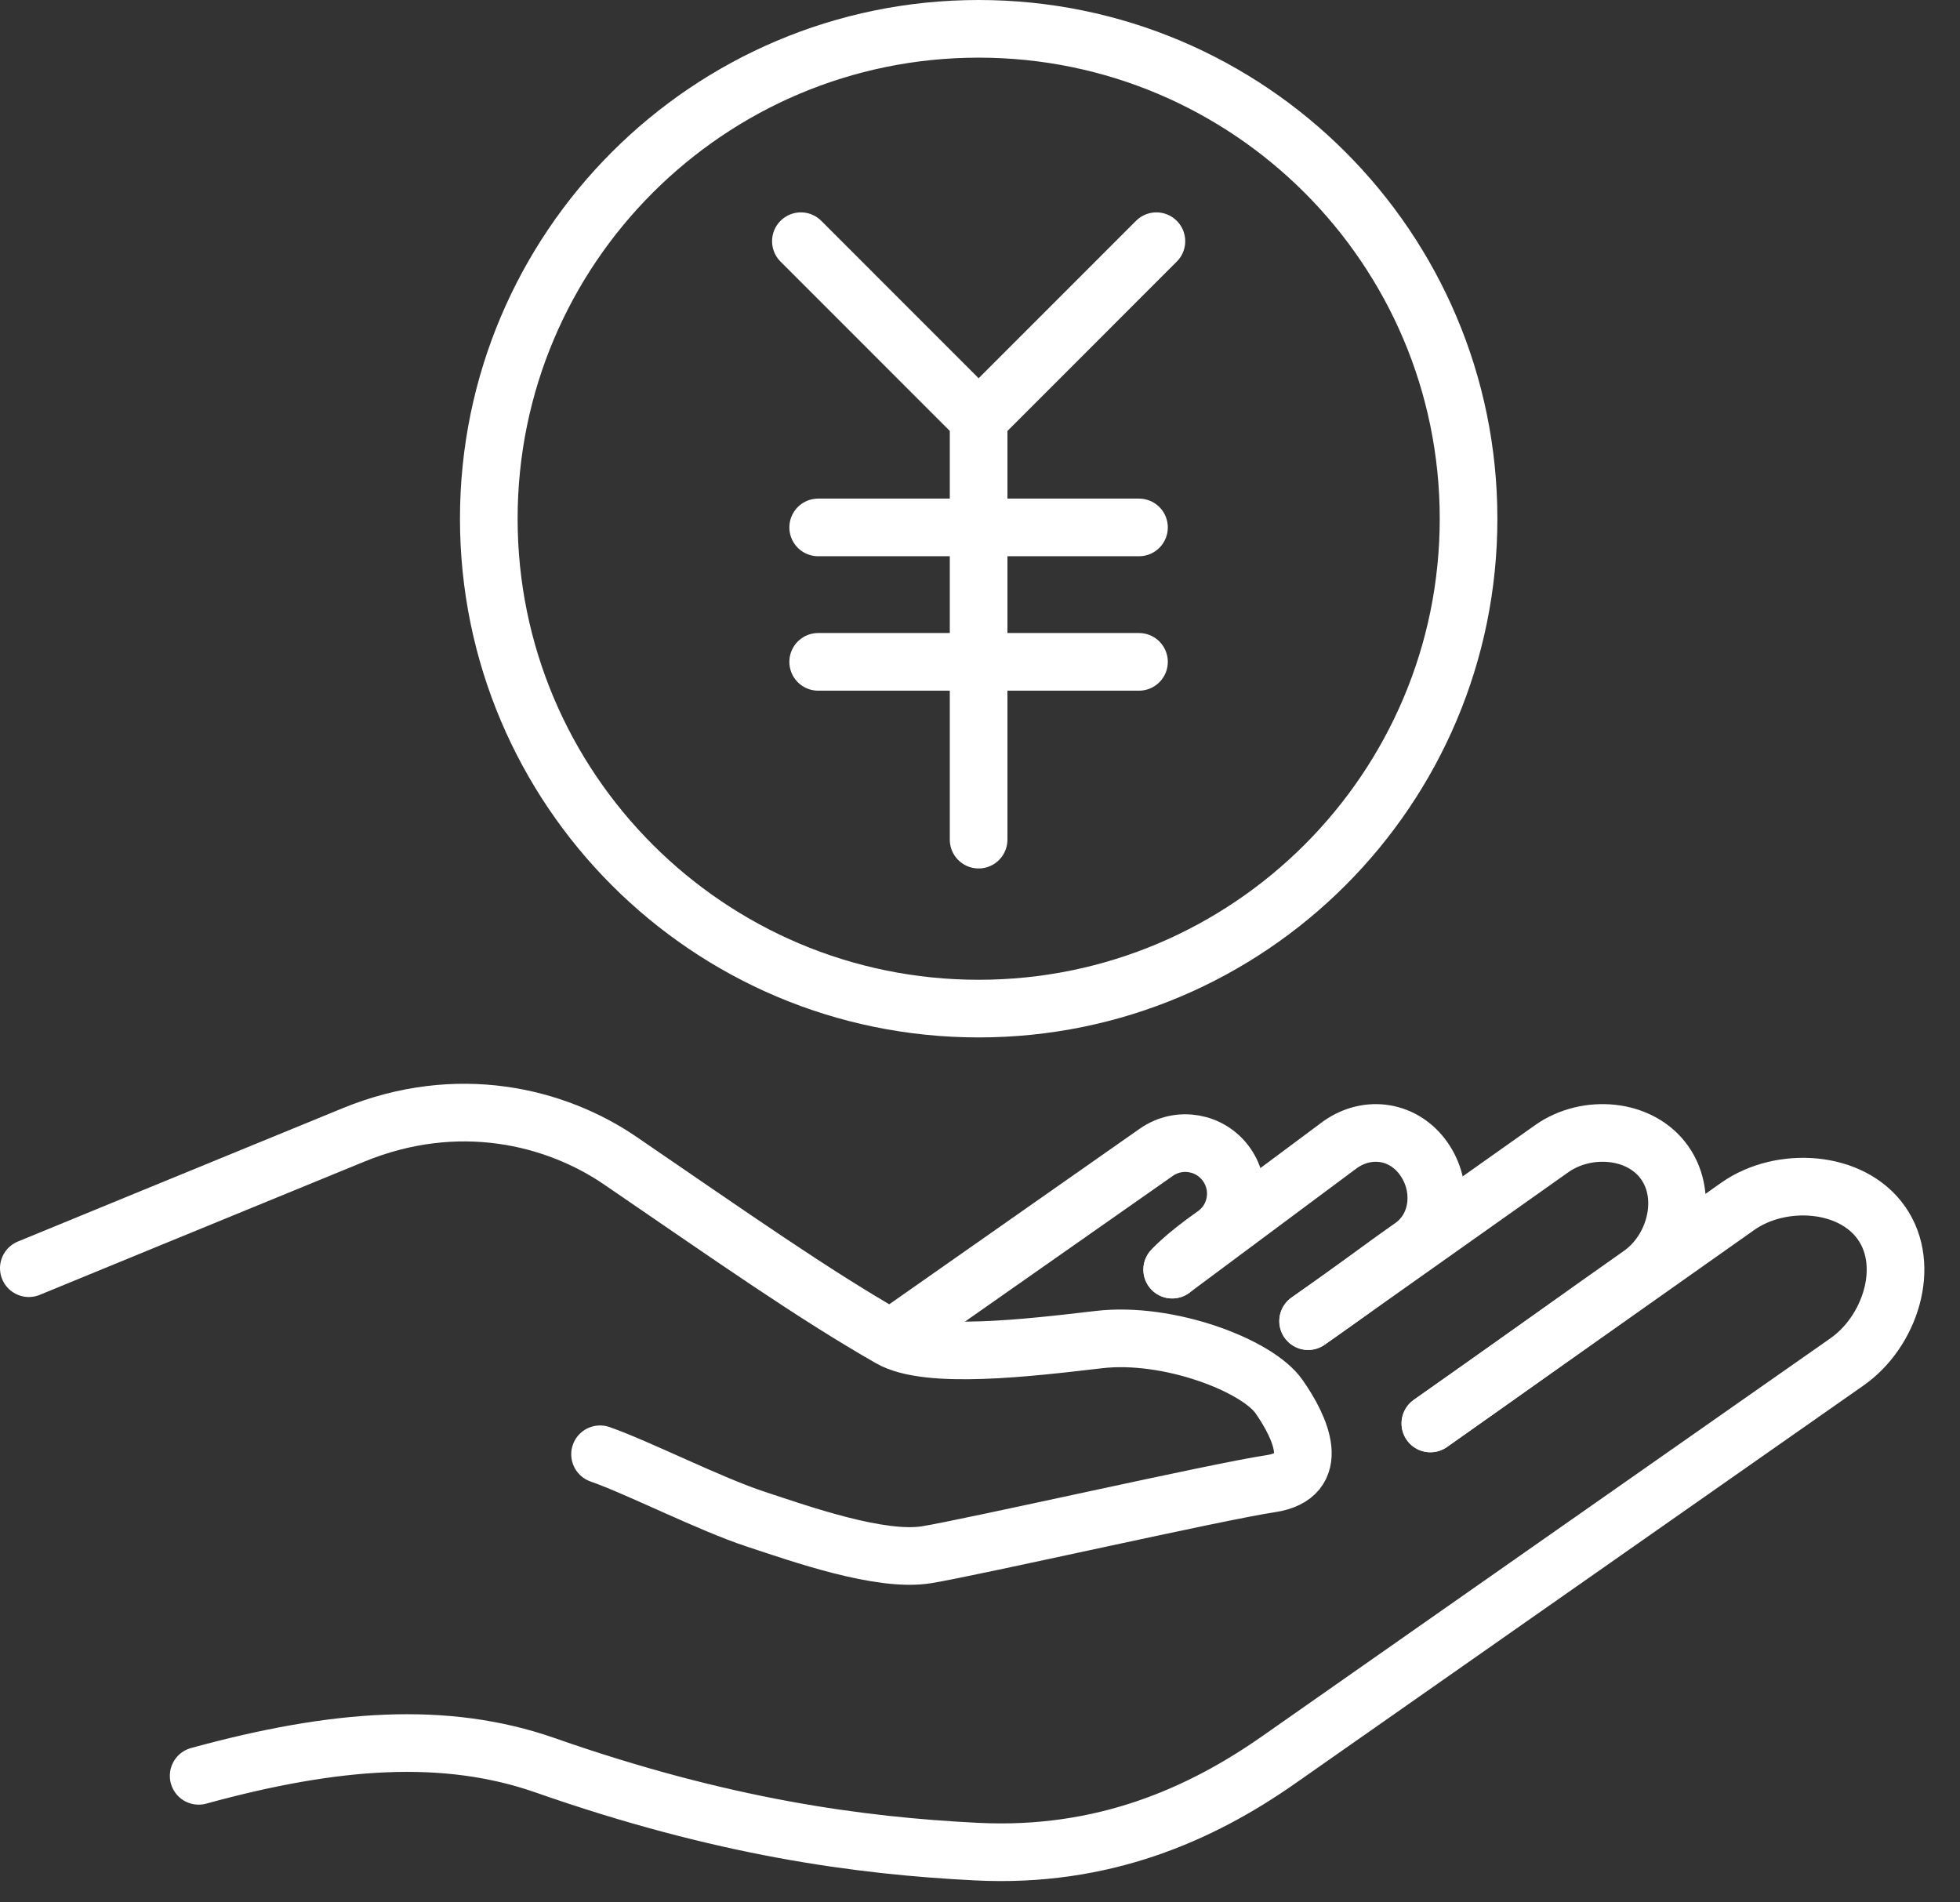 <svg height="33" viewBox="0 0 34 33" width="34" xmlns="http://www.w3.org/2000/svg"><rect x="0" y="0" width="34" height="33" fill="#333333" stroke="none"/><g fill="none" fill-rule="evenodd" stroke="#fff" stroke-linecap="round" stroke-linejoin="round"><path d="m25.475 8.998c0-4.691-3.808-8.498-8.498-8.498-4.691 0-8.498 3.808-8.498 8.498 0 4.69 3.808 8.498 8.498 8.498 4.69 0 8.498-3.808 8.498-8.498zm-11.582-4.814 3.083 3.084m3.084-3.084-3.083 3.084m-.001 7.297v-7.297m-2.783 1.881h5.565m-5.565 2.332h5.565m-16.312 19.324c2.364-.648 4.283-.787 6.011-.183 3.066 1.074 5.445 1.397 7.489 1.498 2.186.109 3.878-.643 5.229-1.588 1.35-.946 8.846-6.194 9.865-6.908.746-.522 1.121-1.662.599-2.407-.522-.747-1.744-.816-2.49-.294l-5.337 3.769"/><path d="m24.813 24.692c1.094-.766 2.816-2.004 3.642-2.582.604-.422.848-1.334.424-1.938-.422-.603-1.352-.673-1.956-.25l-4.231 2.995"/><path d="m22.692 22.917c.886-.619 1.13-.822 1.798-1.291.49-.342.553-1.034.21-1.523-.342-.489-.961-.591-1.45-.249l-2.916 2.17"/><path d="m20.334 22.024s.188-.221.73-.602c.397-.277.493-.822.215-1.218-.277-.397-.823-.494-1.22-.216l-4.521 3.169"/><path d="m10.409 25.227c.669.235 1.919.87 2.702 1.126.783.258 2.161.746 2.961.617.8-.13 5.055-1.097 5.966-1.232.913-.135.527-.973.148-1.513-.378-.54-1.919-1.13-3.127-.987-1.21.141-2.96.353-3.619-.026-1.344-.769-2.72-1.738-4.668-3.07-1.14-.783-2.839-1.193-4.64-.455-1.803.738-5.632 2.312-5.632 2.312"/></g></svg>
